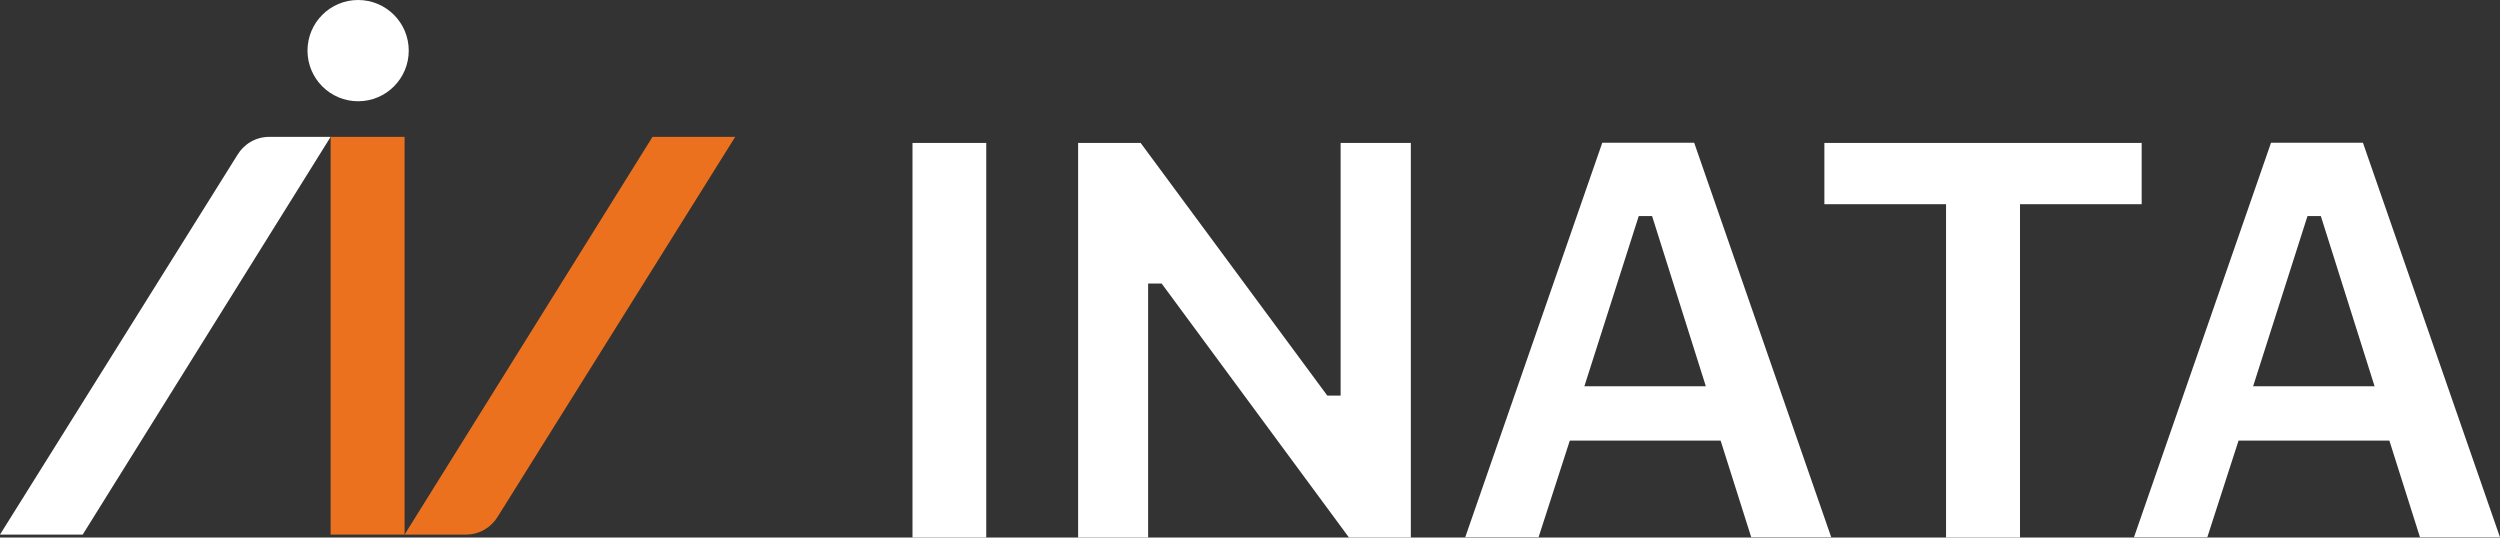 <svg id="_レイヤー_2" data-name="レイヤー 2" xmlns="http://www.w3.org/2000/svg" viewBox="0 0 120 25.8"><rect x="0" y="0" width="120" height="25.8" fill="#333333" stroke="none"/><defs><style>.cls-1{fill:#fff}.cls-2{fill:#ec711f}</style></defs><g id="_固定" data-name="固定"><path class="cls-1" d="M43.8 6.86H47.34V25.8H43.8z"/><path class="cls-1" d="M64.75 25.8 67.72 25.8 67.72 6.86 64.35 6.86 64.35 18.99 63.71 18.99 63.63 18.88 54.75 6.86 51.75 6.86 51.75 25.8 55.11 25.8 55.11 13.61 55.76 13.61 64.75 25.8z"/><path class="cls-1" d="M82.59,21.15l1.47,4.64h3.84l-6.58-18.94h-4.41l-6.58,18.94h3.52l1.5-4.64h7.23ZM78.67,10.37h.63l2.58,8.17h-5.83l2.61-8.17Z"/><path class="cls-1" d="M102.8 6.86 87.57 6.86 87.57 9.8 93.41 9.8 93.41 25.8 96.96 25.8 96.96 9.8 102.8 9.8 102.8 6.86z"/><path class="cls-1" d="M114.69,21.15l1.47,4.64h3.84l-6.58-18.94h-4.41l-6.58,18.94h3.52l1.5-4.64h7.23ZM110.77,10.37h.63l2.58,8.17h-5.83l2.61-8.17Z"/><path class="cls-1" d="M12.92,6.57c-.65,0-1.21.35-1.52.86h0S0,25.66,0,25.66h3.97L15.87,6.57h-2.95Z"/><path class="cls-2" d="M22.37,25.66c.65,0,1.21-.35,1.52-.86h0s11.4-18.23,11.4-18.23h-3.97l-11.9,19.09h2.95Z"/><circle class="cls-1" cx="17.19" cy="2.43" r="2.43"/><path class="cls-2" d="M15.87 6.57H19.42V25.66H15.87z"/></g></svg>
